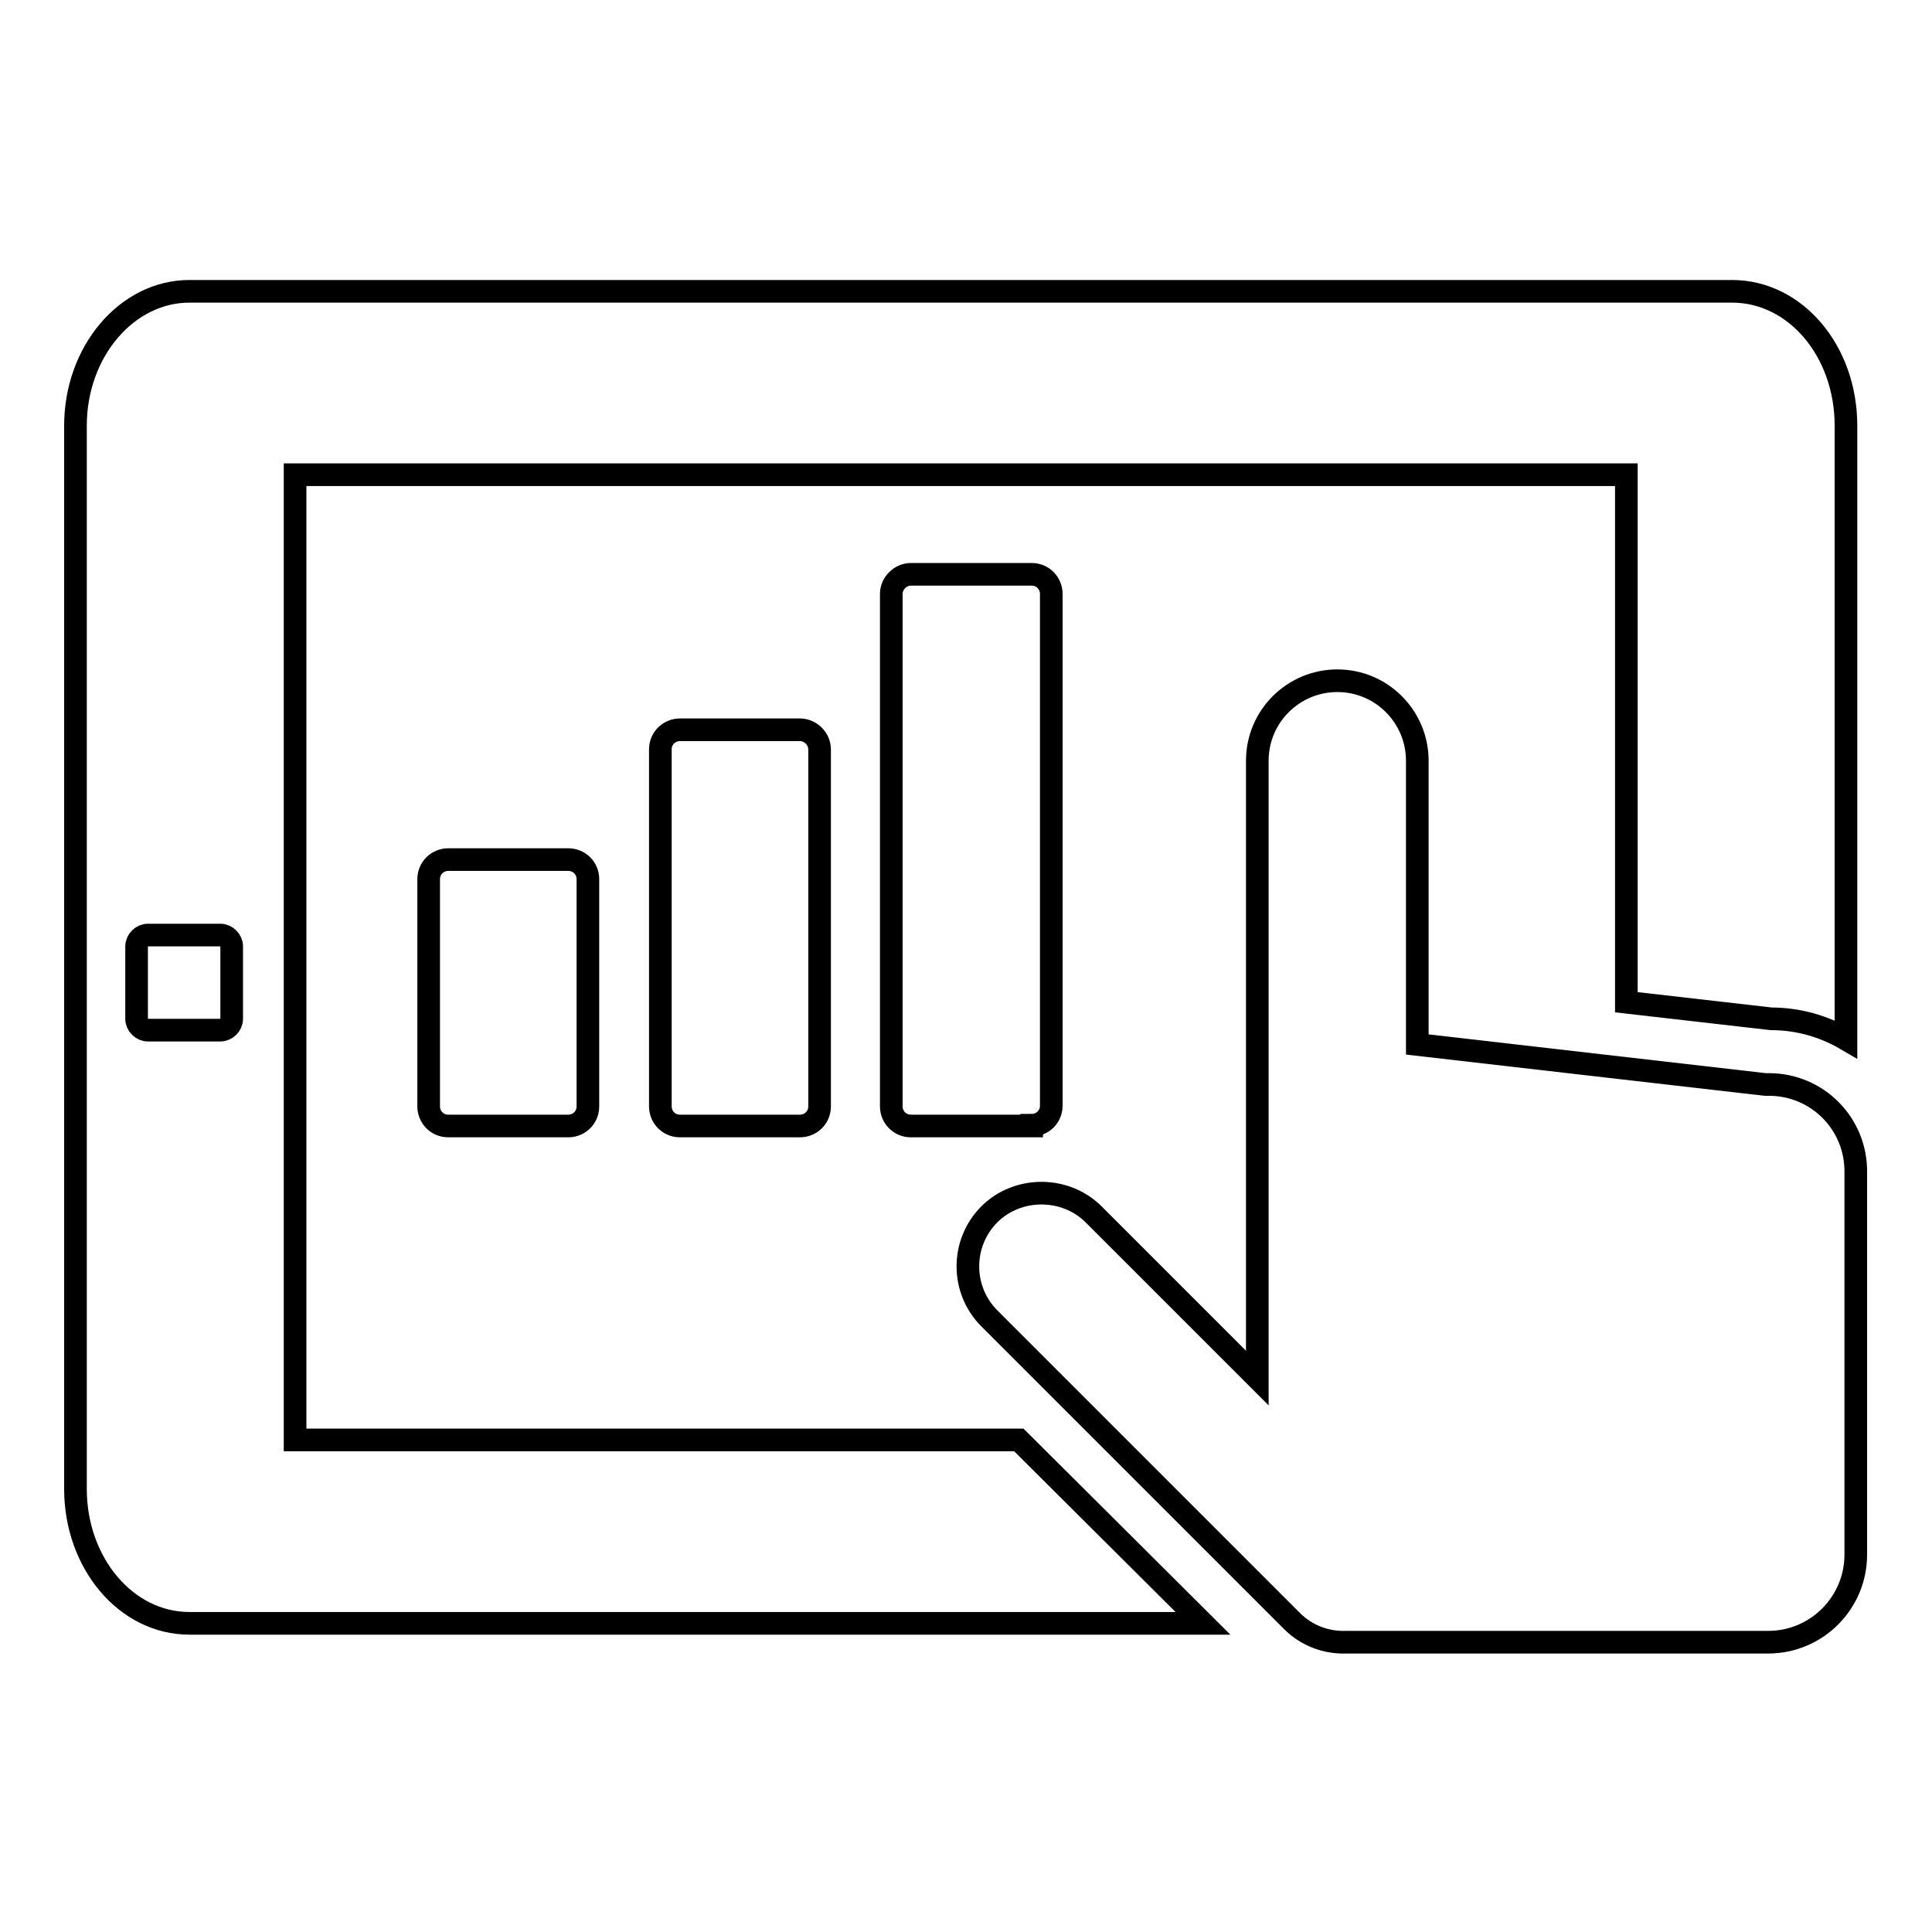 <?xml version="1.0" encoding="utf-8"?>
<!-- Svg Vector Icons : http://www.onlinewebfonts.com/icon -->
<!DOCTYPE svg PUBLIC "-//W3C//DTD SVG 1.1//EN" "http://www.w3.org/Graphics/SVG/1.1/DTD/svg11.dtd">
<svg version="1.1" xmlns="http://www.w3.org/2000/svg" xmlns:xlink="http://www.w3.org/1999/xlink" x="0px" y="0px" viewBox="0 0 256 256" enable-background="new 0 0 256 256" xml:space="preserve">
<g><g><path stroke-width="3" fill-opacity="0" stroke="#000000"  d="M39.1,190.8V62.9h176.4v69.9l19.2,2.2c3.6,0,7,1,9.9,2.7V56.4c0-9.9-6.7-17.8-15.1-17.8H25.1c-8.3,0-15.1,8-15.1,17.8v140.9c0,9.8,6.7,17.8,15.1,17.8h134.3L135,190.8H39.1z M30.7,135c0,0.8-0.7,1.5-1.5,1.5h-9.6c-0.8,0-1.5-0.7-1.5-1.5v-9.6c0-0.8,0.7-1.5,1.5-1.5h9.6c0.8,0,1.5,0.7,1.5,1.5V135L30.7,135z"/><path stroke-width="3" fill-opacity="0" stroke="#000000"  d="M234.4,143.7l-0.5,0l-46.1-5.3v-37.6c0-5.8-4.7-10.6-10.6-10.6c-5.8,0-10.6,4.7-10.6,10.6v81.8l-21.7-21.7c-1.8-1.8-4.3-2.8-6.9-2.8c-2.6,0-5.1,1-6.9,2.8c-3.8,3.8-3.8,10,0,13.8l40.1,40.1c1.9,1.9,4.5,2.9,7.2,2.8h0.1h0.1c0.1,0,0.2,0,0.3,0h0h55.4c6.4,0,11.6-5.2,11.6-11.6v-50.6C246,148.9,240.8,143.7,234.4,143.7z"/><path stroke-width="3" fill-opacity="0" stroke="#000000"  d="M75.3,113.9H59.4c-1.4,0-2.6,1.1-2.6,2.6v30.1c0,1.4,1.1,2.6,2.6,2.6h15.9c1.4,0,2.6-1.1,2.6-2.6v-30.1C77.9,115,76.7,113.9,75.3,113.9z"/><path stroke-width="3" fill-opacity="0" stroke="#000000"  d="M106,96.7H90.1c-1.4,0-2.6,1.1-2.6,2.6v47.3c0,1.4,1.1,2.6,2.6,2.6H106c1.4,0,2.6-1.1,2.6-2.6V99.3C108.6,97.9,107.4,96.7,106,96.7z"/><path stroke-width="3" fill-opacity="0" stroke="#000000"  d="M136.7,149.1c1.4,0,2.6-1.1,2.6-2.6V78.7c0-1.4-1.1-2.6-2.6-2.6h-16c-1.4,0-2.6,1.2-2.6,2.6v67.9c0,1.4,1.1,2.6,2.6,2.6H136.7L136.7,149.1z"/></g></g>
</svg>
